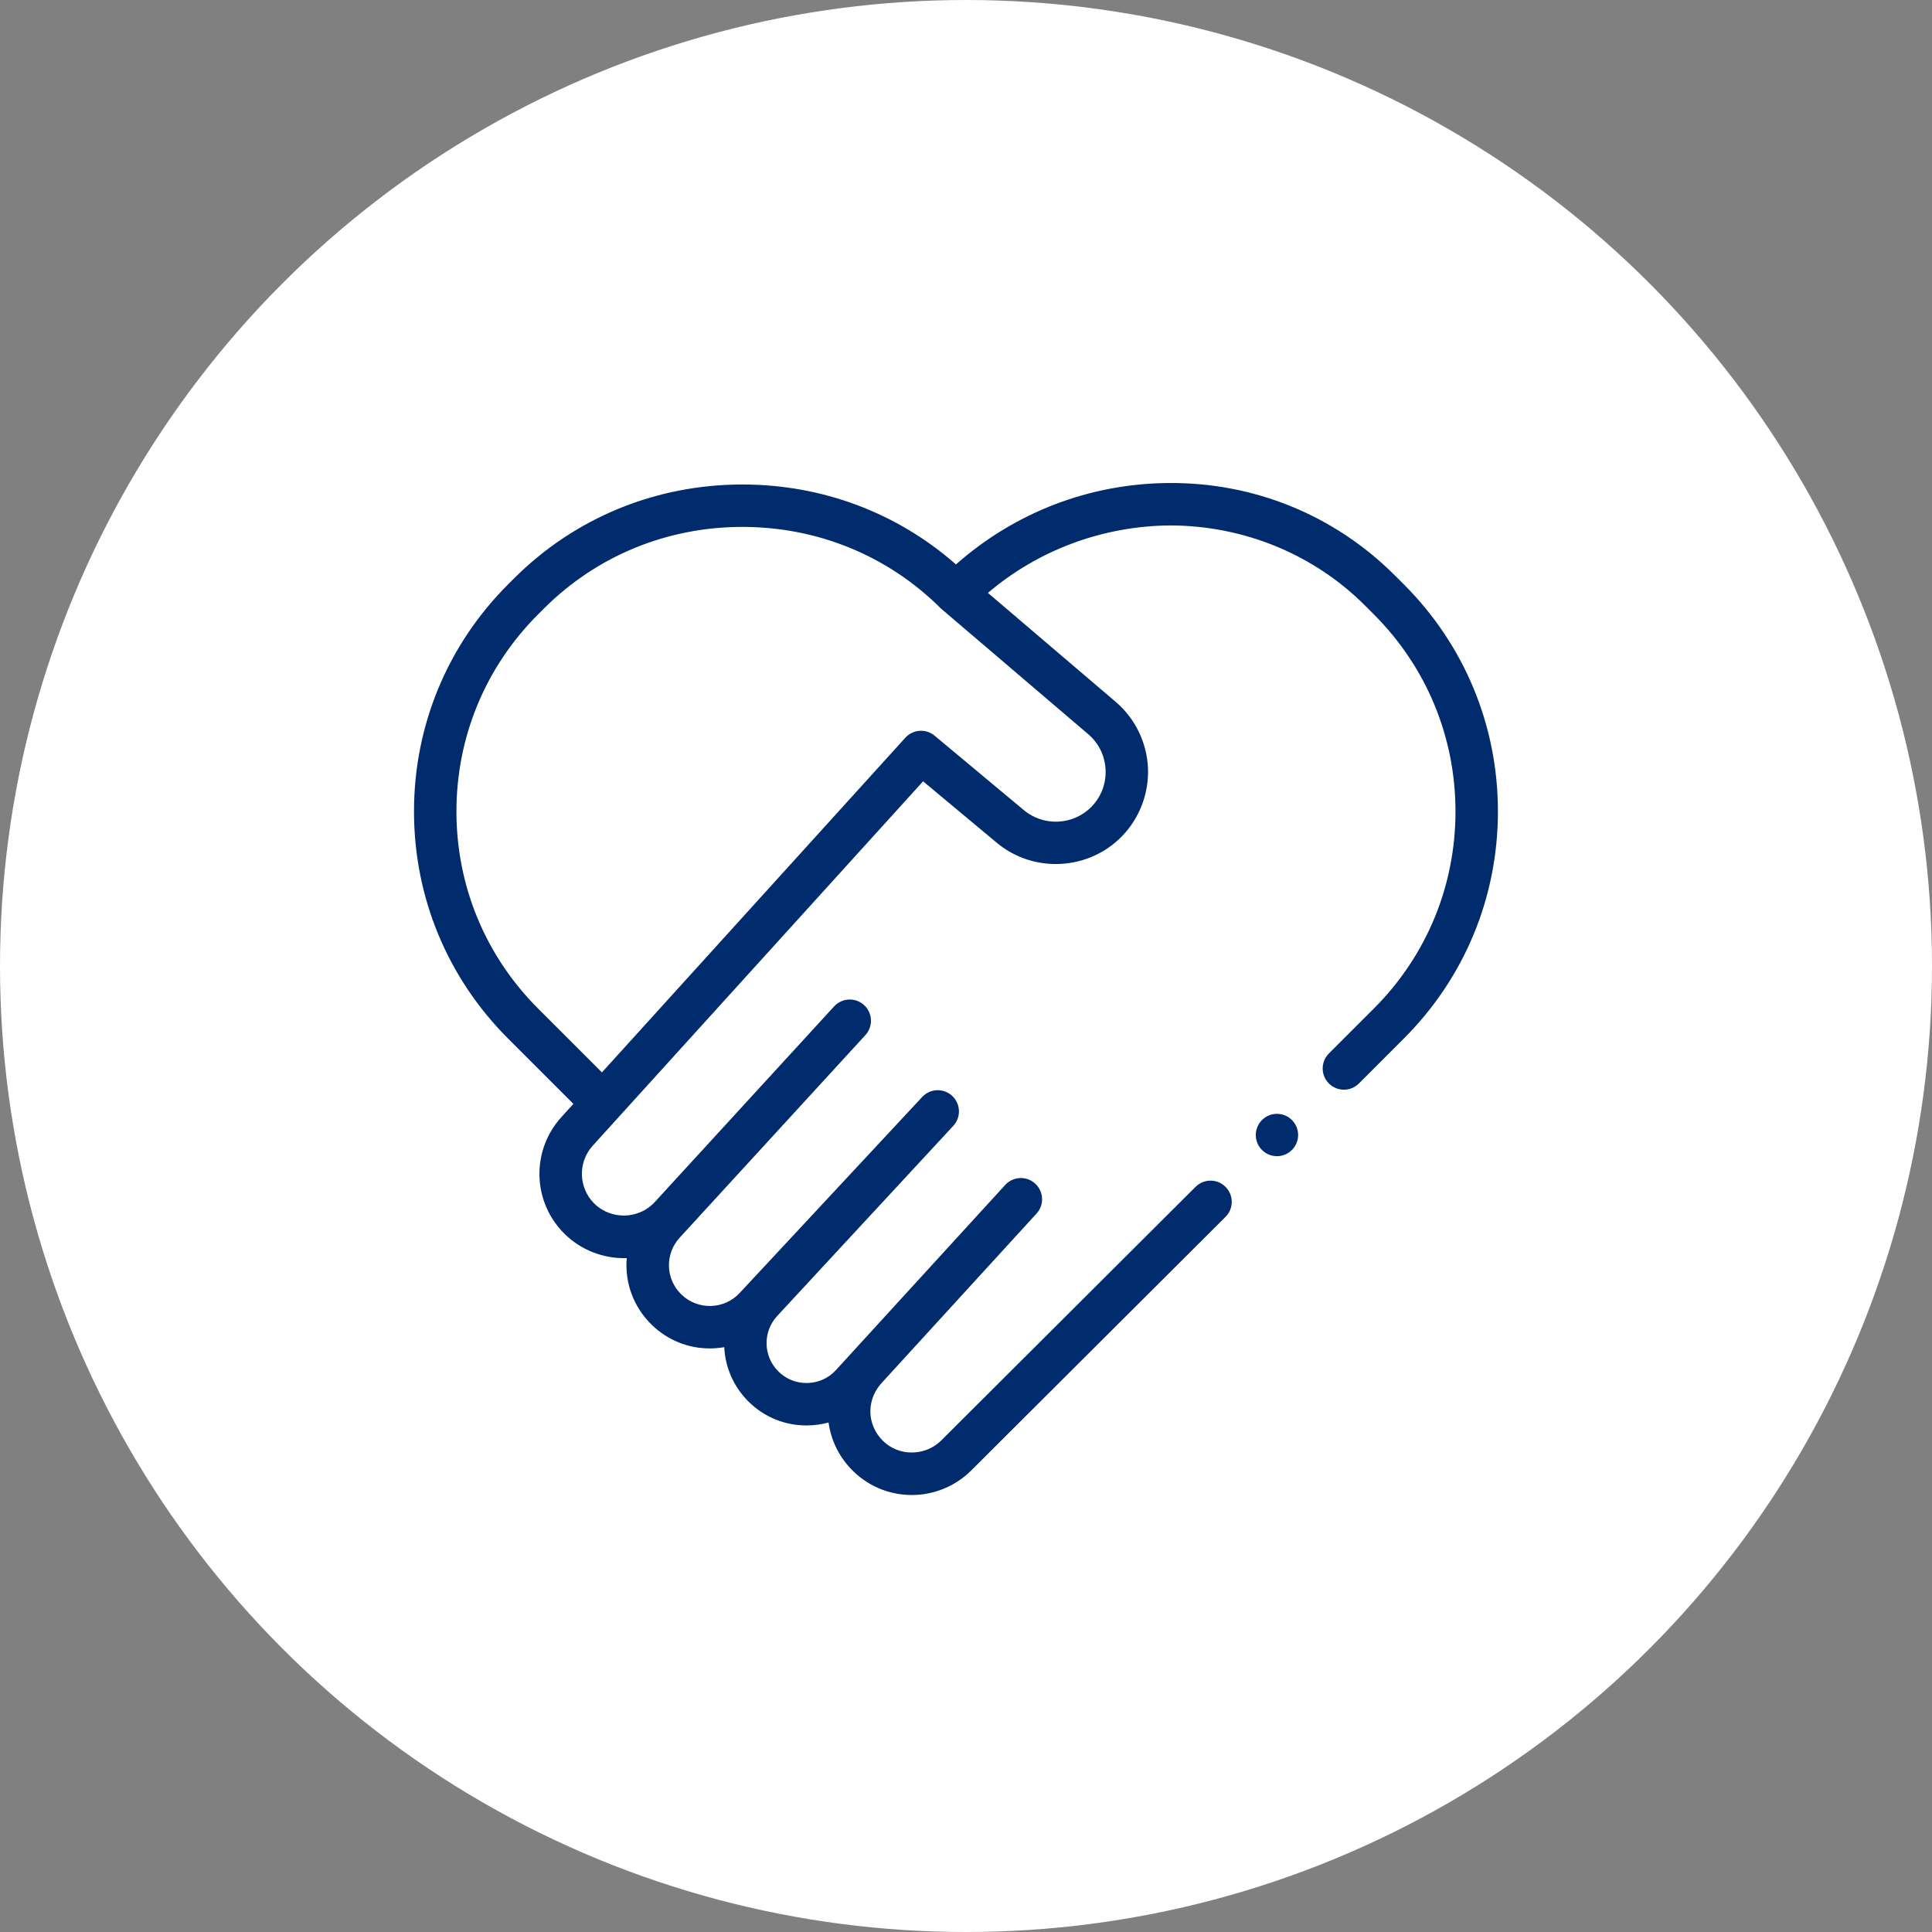 <svg width="84" height="84" viewBox="0 0 84 84" fill="none" xmlns="http://www.w3.org/2000/svg">
<rect x="0" y="0" width="84" height="84" fill="#808080" stroke="none"/>
<circle cx="42" cy="42" r="42" fill="white"/>
<path d="M61.038 25.409L60.654 25.026C58.023 22.394 54.514 20.962 50.774 21.001C47.354 21.034 44.117 22.284 41.563 24.541C39.01 22.293 35.747 21.065 32.28 21.065C28.51 21.065 24.981 22.517 22.345 25.154L22.089 25.409C19.452 28.046 18 31.552 18 35.281C18 39.011 19.452 42.516 22.089 45.153L24.93 47.994L24.406 48.573C23.09 50.023 23.145 52.244 24.529 53.629C25.247 54.347 26.236 54.734 27.25 54.7C27.159 55.744 27.526 56.815 28.343 57.606C29.023 58.266 29.913 58.627 30.858 58.627C31.069 58.627 31.281 58.608 31.489 58.572C31.532 59.455 31.9 60.291 32.524 60.918C33.203 61.602 34.102 61.976 35.063 61.976C35.387 61.976 35.712 61.933 36.025 61.847C36.124 62.578 36.447 63.284 36.996 63.862C37.68 64.582 38.603 64.986 39.596 65C40.576 65.015 41.531 64.627 42.225 63.935L53.284 52.907C53.644 52.547 53.644 51.963 53.284 51.603C52.924 51.242 52.34 51.243 51.98 51.603L40.924 62.628C40.379 63.171 39.518 63.31 38.831 62.962C38.186 62.636 37.786 61.935 37.848 61.214C37.883 60.817 38.052 60.44 38.318 60.145L45.066 52.764C45.41 52.388 45.383 51.804 45.008 51.461C44.632 51.117 44.048 51.143 43.705 51.519L36.347 59.567C36.023 59.921 35.581 60.121 35.101 60.131C34.618 60.141 34.171 59.959 33.833 59.618C33.18 58.96 33.159 57.909 33.784 57.224L41.446 48.951C41.793 48.578 41.772 47.994 41.399 47.647C41.026 47.3 40.443 47.321 40.096 47.694L32.159 56.217C31.998 56.39 31.805 56.529 31.59 56.626C31.375 56.723 31.142 56.776 30.906 56.781C30.425 56.792 29.971 56.616 29.626 56.282C28.932 55.609 28.9 54.523 29.553 53.81L37.626 45.004C37.97 44.628 37.945 44.045 37.569 43.7C37.194 43.356 36.61 43.382 36.266 43.757L28.465 52.267C27.774 53.021 26.558 53.048 25.834 52.324C25.146 51.636 25.119 50.532 25.772 49.811L40.134 33.97L43.339 36.643C44.938 37.976 47.328 37.852 48.78 36.36C49.55 35.568 49.962 34.481 49.911 33.378C49.859 32.274 49.348 31.23 48.507 30.514L42.953 25.778C45.147 23.908 47.954 22.872 50.852 22.845C50.891 22.844 50.812 22.845 50.852 22.845C54.047 22.845 57.1 24.079 59.35 26.329L59.734 26.713C62.022 29.002 63.282 32.044 63.282 35.281C63.282 38.517 62.022 41.56 59.734 43.848L57.779 45.803C57.418 46.164 57.418 46.748 57.779 47.108C58.139 47.468 58.723 47.468 59.083 47.108L61.038 45.152C63.675 42.516 65.127 39.011 65.127 35.281C65.127 31.552 63.675 28.046 61.038 25.409ZM48.068 33.464C48.096 34.068 47.88 34.64 47.458 35.074C46.674 35.88 45.383 35.947 44.52 35.227L40.636 31.987C40.453 31.834 40.219 31.759 39.981 31.775C39.744 31.792 39.522 31.899 39.362 32.076L26.171 46.626L23.393 43.849C21.105 41.56 19.845 38.518 19.845 35.281C19.845 32.045 21.105 29.002 23.393 26.714L23.649 26.458C25.937 24.17 29.002 22.909 32.28 22.909C35.557 22.909 38.623 24.17 40.911 26.458C40.922 26.469 47.31 31.918 47.31 31.918C47.771 32.31 48.04 32.859 48.068 33.464Z" fill="#002B6C"/>
<path d="M54.849 48.719C54.501 49.09 54.52 49.672 54.89 50.02C55.261 50.367 55.844 50.349 56.191 49.978C56.539 49.607 56.52 49.025 56.15 48.677C55.779 48.329 55.196 48.348 54.849 48.719Z" fill="#002B6C"/>
</svg>
